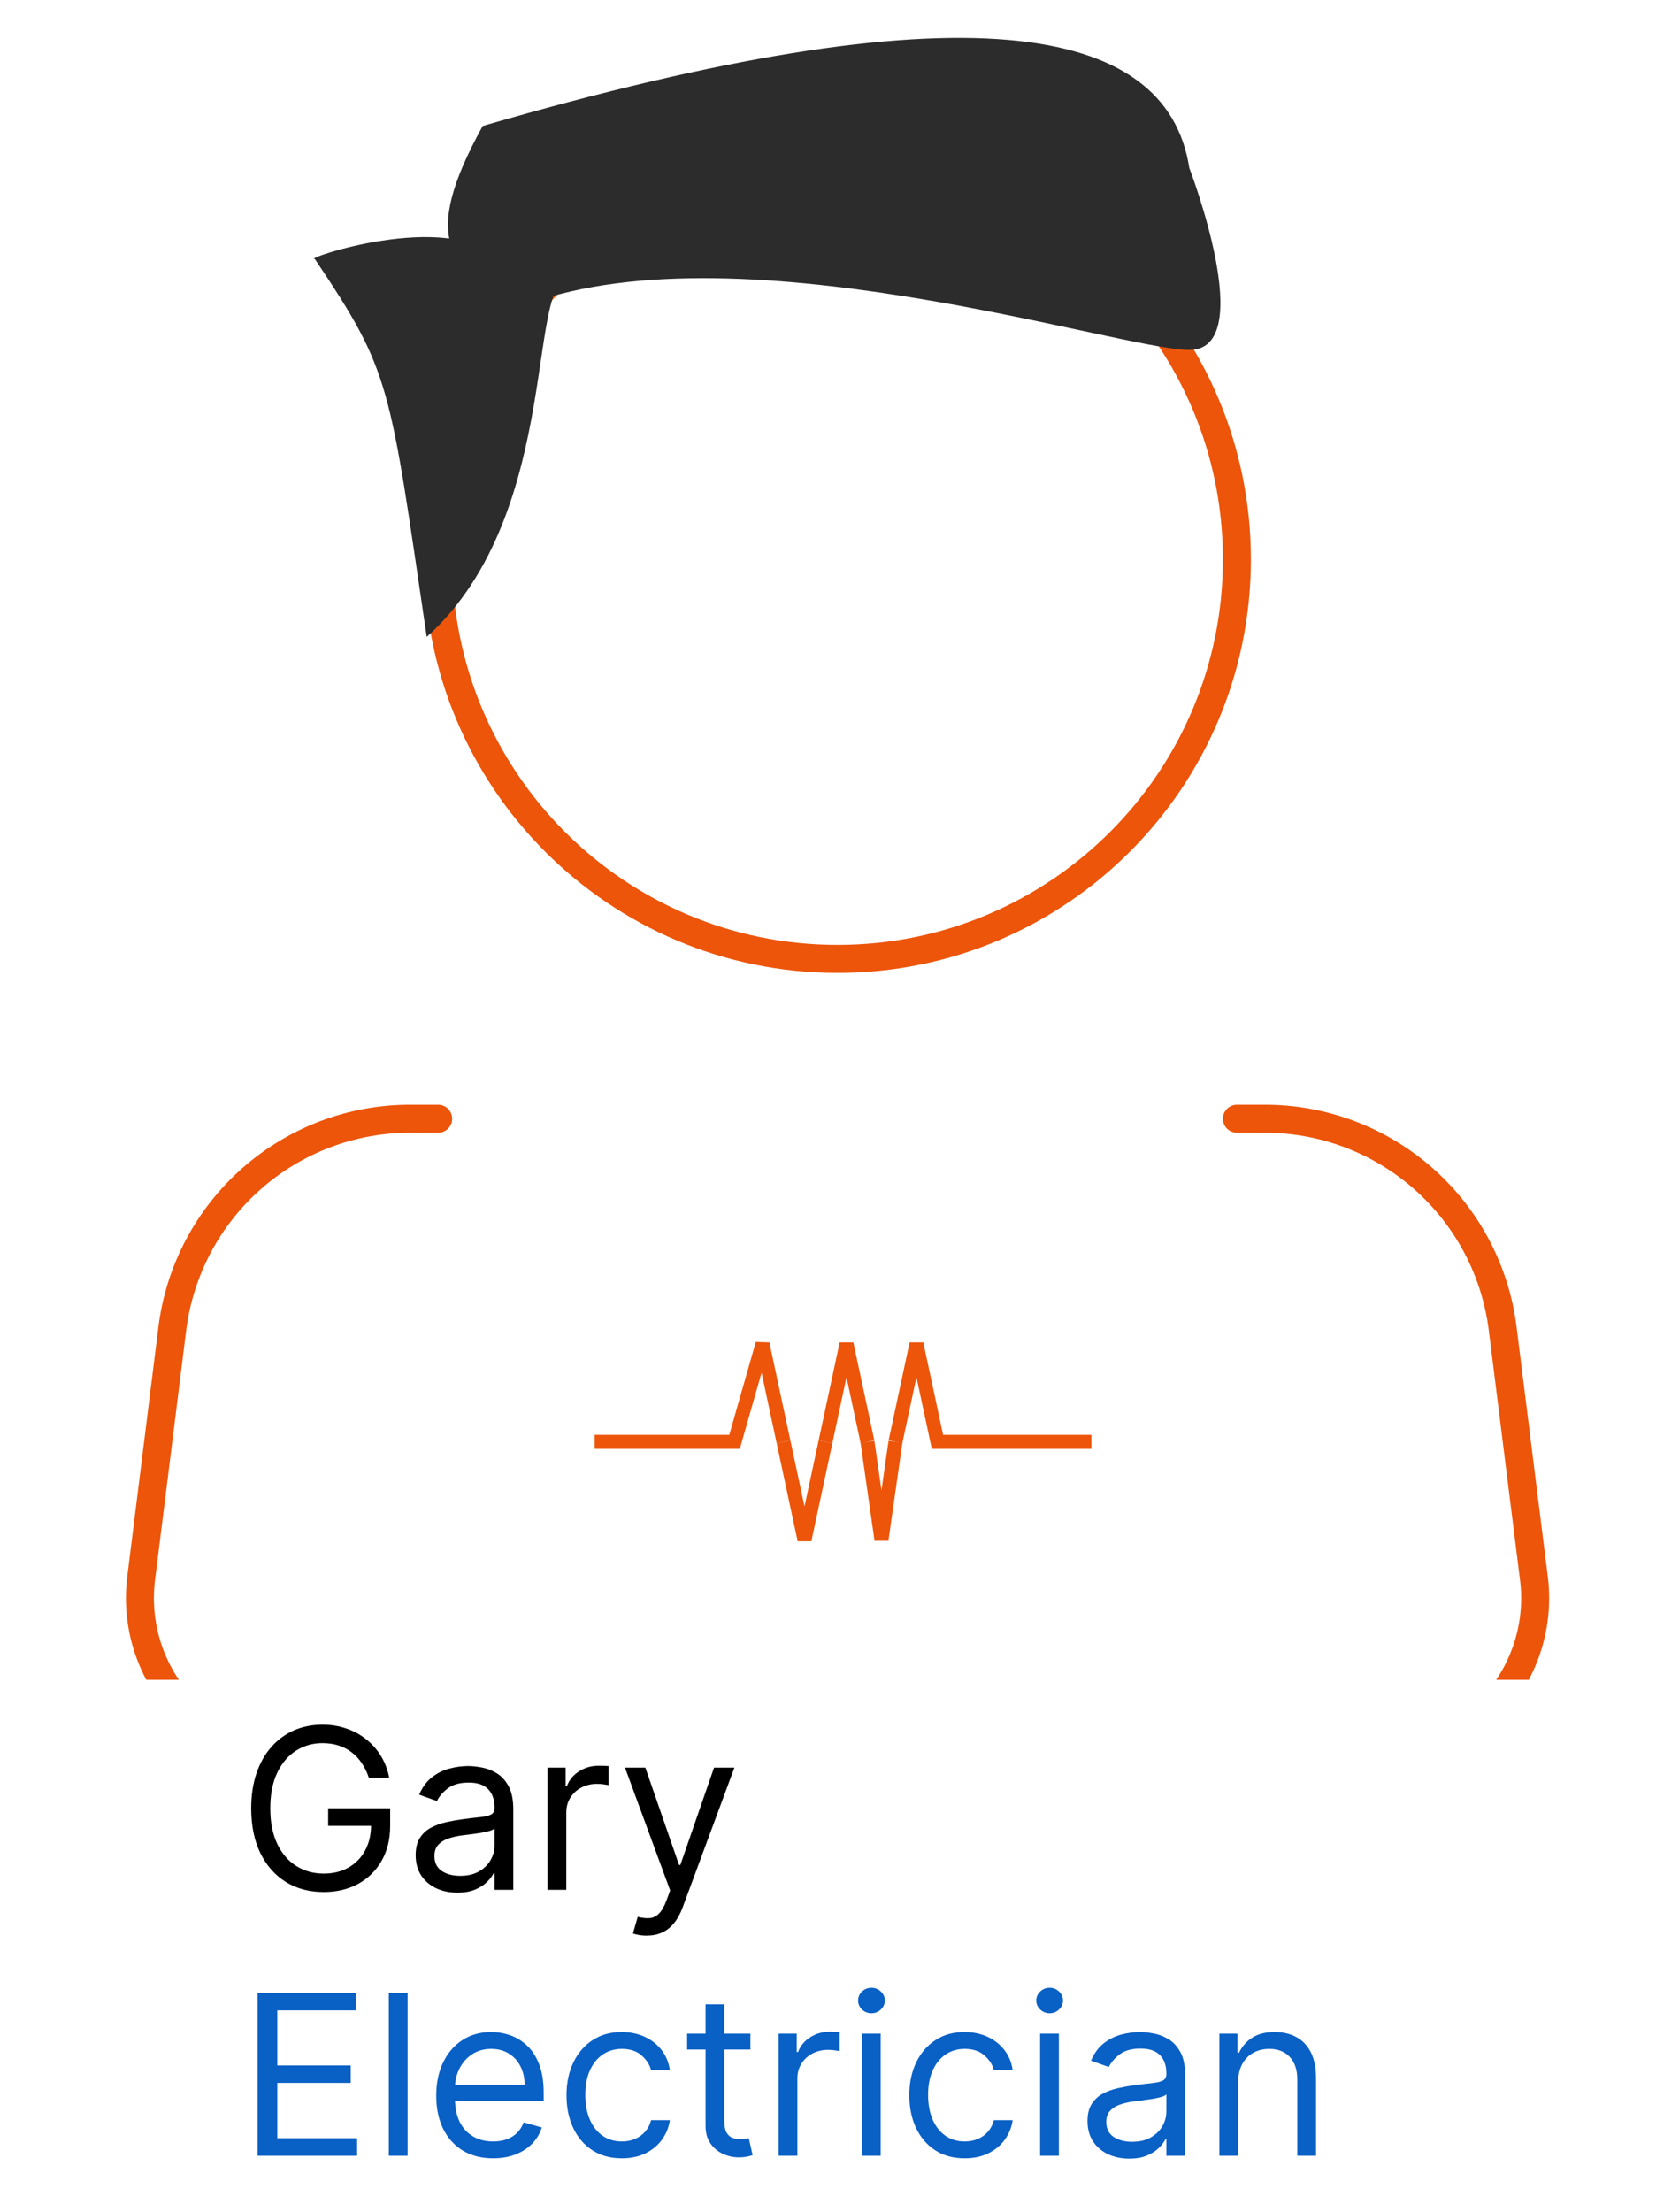 <svg width="120" height="158" viewBox="0 0 120 158" fill="none" xmlns="http://www.w3.org/2000/svg">
<g clip-path="url(#clip0_707_359)">
<path d="M59.859 68.5C75.622 68.5 88.401 55.722 88.401 39.959C88.401 24.195 75.622 11.417 59.859 11.417C44.096 11.417 31.317 24.195 31.317 39.959C31.317 55.722 44.096 68.5 59.859 68.5Z" stroke="#EC550A" stroke-width="2"/>
<path d="M88.401 79.917H90.41C94.583 79.918 98.612 81.443 101.741 84.206C104.869 86.968 106.881 90.778 107.398 94.918L109.63 112.751C109.831 114.358 109.688 115.989 109.21 117.536C108.732 119.082 107.931 120.51 106.859 121.724C105.788 122.937 104.47 123.909 102.994 124.575C101.519 125.24 99.918 125.584 98.299 125.584H21.419C19.8 125.584 18.2 125.24 16.724 124.575C15.248 123.909 13.93 122.937 12.859 121.724C11.787 120.51 10.986 119.082 10.508 117.536C10.031 115.989 9.887 114.358 10.088 112.751L12.314 94.918C12.832 90.775 14.845 86.964 17.976 84.202C21.107 81.439 25.139 79.915 29.314 79.917H31.317" stroke="#EC550A" stroke-width="2" stroke-linecap="round" stroke-linejoin="round"/>
<path d="M22.501 18.501C21.5 18.543 32.056 14.954 35.5 18.5L41 20C37.427 18.793 40.5 36.5 30.5 45.501C27.818 27.319 27.958 26.62 22.501 18.501Z" fill="#2C2C2C"/>
<path d="M34.5 9C68.82 -0.977 83.376 1.566 85 11.999C85 11.999 90 24.998 85 24.999C80 25 52.151 15.844 37 22C32.094 19.148 29.998 17.176 34.5 9Z" fill="#2C2C2C"/>
<path d="M42.5 103H47H52.5L54.5 96L56 103" stroke="#EC550A"/>
<path d="M59 103L57.5 110L56 103M59 103L57.5 110L56 103" stroke="#EC550A"/>
<path d="M64 103L65.5 96L67 103H78" stroke="#EC550A"/>
<path d="M62 103L60.5 96L59 103M62 103L60.5 96L59 103" stroke="#EC550A"/>
<path d="M64 103L63 110L62 103" stroke="#EC550A"/>
</g>
<path d="M26.364 127C26.239 126.617 26.074 126.275 25.869 125.972C25.669 125.665 25.428 125.403 25.148 125.188C24.871 124.972 24.557 124.807 24.204 124.693C23.852 124.58 23.466 124.523 23.046 124.523C22.356 124.523 21.729 124.701 21.165 125.057C20.6 125.413 20.151 125.938 19.818 126.631C19.485 127.324 19.318 128.174 19.318 129.182C19.318 130.189 19.487 131.04 19.824 131.733C20.161 132.426 20.617 132.951 21.193 133.307C21.769 133.663 22.417 133.841 23.136 133.841C23.803 133.841 24.39 133.699 24.898 133.415C25.409 133.127 25.807 132.722 26.091 132.199C26.379 131.672 26.523 131.053 26.523 130.341L26.954 130.432H23.454V129.182H27.886V130.432C27.886 131.39 27.682 132.223 27.273 132.932C26.867 133.64 26.307 134.189 25.591 134.58C24.879 134.966 24.061 135.159 23.136 135.159C22.106 135.159 21.201 134.917 20.421 134.432C19.644 133.947 19.038 133.258 18.602 132.364C18.171 131.47 17.954 130.409 17.954 129.182C17.954 128.261 18.078 127.434 18.324 126.699C18.574 125.96 18.926 125.331 19.381 124.812C19.835 124.294 20.373 123.896 20.994 123.619C21.616 123.343 22.299 123.205 23.046 123.205C23.659 123.205 24.231 123.297 24.761 123.483C25.296 123.665 25.771 123.924 26.188 124.261C26.608 124.595 26.958 124.994 27.239 125.46C27.519 125.922 27.712 126.436 27.818 127H26.364ZM32.686 135.205C32.133 135.205 31.631 135.1 31.18 134.892C30.73 134.68 30.372 134.375 30.107 133.977C29.841 133.576 29.709 133.091 29.709 132.523C29.709 132.023 29.807 131.617 30.004 131.307C30.201 130.992 30.465 130.746 30.794 130.568C31.124 130.39 31.487 130.258 31.885 130.17C32.286 130.08 32.69 130.008 33.095 129.955C33.626 129.886 34.055 129.835 34.385 129.801C34.718 129.763 34.961 129.701 35.112 129.614C35.267 129.527 35.345 129.375 35.345 129.159V129.114C35.345 128.553 35.192 128.117 34.885 127.807C34.582 127.496 34.122 127.341 33.504 127.341C32.864 127.341 32.362 127.481 31.999 127.761C31.635 128.042 31.379 128.341 31.232 128.659L29.959 128.205C30.186 127.674 30.489 127.261 30.868 126.966C31.25 126.667 31.667 126.458 32.118 126.341C32.572 126.22 33.019 126.159 33.459 126.159C33.739 126.159 34.061 126.193 34.425 126.261C34.792 126.326 35.146 126.46 35.487 126.665C35.832 126.869 36.118 127.178 36.345 127.591C36.572 128.004 36.686 128.557 36.686 129.25V135H35.345V133.818H35.277C35.186 134.008 35.035 134.21 34.822 134.426C34.61 134.642 34.328 134.826 33.976 134.977C33.624 135.129 33.194 135.205 32.686 135.205ZM32.891 134C33.421 134 33.868 133.896 34.231 133.688C34.599 133.479 34.876 133.21 35.061 132.881C35.251 132.551 35.345 132.205 35.345 131.841V130.614C35.288 130.682 35.163 130.744 34.97 130.801C34.781 130.854 34.561 130.902 34.311 130.943C34.065 130.981 33.824 131.015 33.59 131.045C33.358 131.072 33.171 131.095 33.027 131.114C32.678 131.159 32.353 131.233 32.05 131.335C31.75 131.434 31.508 131.583 31.322 131.784C31.141 131.981 31.05 132.25 31.05 132.591C31.05 133.057 31.222 133.409 31.567 133.648C31.915 133.883 32.356 134 32.891 134ZM39.133 135V126.273H40.429V127.591H40.52C40.679 127.159 40.967 126.809 41.383 126.54C41.8 126.271 42.27 126.136 42.793 126.136C42.891 126.136 43.014 126.138 43.162 126.142C43.31 126.146 43.421 126.152 43.497 126.159V127.523C43.452 127.511 43.347 127.494 43.185 127.472C43.026 127.445 42.857 127.432 42.679 127.432C42.255 127.432 41.876 127.521 41.543 127.699C41.213 127.873 40.952 128.116 40.758 128.426C40.569 128.733 40.474 129.083 40.474 129.477V135H39.133ZM46.216 138.273C45.989 138.273 45.786 138.254 45.608 138.216C45.43 138.182 45.307 138.148 45.239 138.114L45.58 136.932C45.905 137.015 46.193 137.045 46.443 137.023C46.693 137 46.915 136.888 47.108 136.688C47.305 136.491 47.485 136.17 47.648 135.727L47.898 135.045L44.67 126.273H46.125L48.534 133.227H48.625L51.034 126.273H52.489L48.784 136.273C48.617 136.723 48.411 137.097 48.165 137.392C47.919 137.691 47.633 137.913 47.307 138.057C46.985 138.201 46.621 138.273 46.216 138.273Z" fill="black"/>
<path d="M18.409 154V142.364H25.432V143.614H19.818V147.545H25.068V148.795H19.818V152.75H25.523V154H18.409ZM29.131 142.364V154H27.79V142.364H29.131ZM35.246 154.182C34.405 154.182 33.679 153.996 33.07 153.625C32.464 153.25 31.996 152.727 31.666 152.057C31.34 151.383 31.178 150.598 31.178 149.705C31.178 148.811 31.34 148.023 31.666 147.341C31.996 146.655 32.454 146.121 33.041 145.739C33.632 145.352 34.322 145.159 35.109 145.159C35.564 145.159 36.013 145.235 36.456 145.386C36.899 145.538 37.303 145.784 37.666 146.125C38.03 146.462 38.32 146.909 38.535 147.466C38.751 148.023 38.859 148.708 38.859 149.523V150.091H32.132V148.932H37.496C37.496 148.439 37.397 148 37.2 147.614C37.007 147.227 36.731 146.922 36.371 146.699C36.015 146.475 35.594 146.364 35.109 146.364C34.575 146.364 34.113 146.496 33.723 146.761C33.337 147.023 33.039 147.364 32.831 147.784C32.623 148.205 32.519 148.655 32.519 149.136V149.909C32.519 150.568 32.632 151.127 32.859 151.585C33.09 152.04 33.41 152.386 33.82 152.625C34.229 152.86 34.704 152.977 35.246 152.977C35.598 152.977 35.916 152.928 36.2 152.83C36.488 152.727 36.736 152.576 36.945 152.375C37.153 152.17 37.314 151.917 37.428 151.614L38.723 151.977C38.587 152.417 38.358 152.803 38.035 153.136C37.714 153.466 37.316 153.723 36.842 153.909C36.369 154.091 35.837 154.182 35.246 154.182ZM44.445 154.182C43.626 154.182 42.922 153.989 42.331 153.602C41.74 153.216 41.285 152.684 40.967 152.006C40.649 151.328 40.49 150.553 40.49 149.682C40.49 148.795 40.653 148.013 40.979 147.335C41.308 146.653 41.767 146.121 42.354 145.739C42.945 145.352 43.634 145.159 44.422 145.159C45.035 145.159 45.589 145.273 46.081 145.5C46.573 145.727 46.977 146.045 47.291 146.455C47.606 146.864 47.801 147.341 47.876 147.886H46.535C46.433 147.489 46.206 147.136 45.854 146.83C45.505 146.519 45.035 146.364 44.445 146.364C43.922 146.364 43.464 146.5 43.07 146.773C42.679 147.042 42.374 147.422 42.155 147.915C41.939 148.403 41.831 148.977 41.831 149.636C41.831 150.311 41.937 150.898 42.149 151.398C42.365 151.898 42.668 152.286 43.058 152.562C43.452 152.839 43.914 152.977 44.445 152.977C44.793 152.977 45.109 152.917 45.394 152.795C45.678 152.674 45.918 152.5 46.115 152.273C46.312 152.045 46.452 151.773 46.535 151.455H47.876C47.801 151.97 47.613 152.434 47.314 152.847C47.019 153.256 46.626 153.581 46.138 153.824C45.653 154.062 45.089 154.182 44.445 154.182ZM53.632 145.273V146.409H49.109V145.273H53.632ZM50.428 143.182H51.769V151.5C51.769 151.879 51.823 152.163 51.933 152.352C52.047 152.538 52.191 152.663 52.365 152.727C52.543 152.788 52.731 152.818 52.928 152.818C53.075 152.818 53.197 152.811 53.291 152.795C53.386 152.777 53.462 152.761 53.519 152.75L53.791 153.955C53.7 153.989 53.573 154.023 53.41 154.057C53.248 154.095 53.041 154.114 52.791 154.114C52.412 154.114 52.041 154.032 51.678 153.869C51.318 153.706 51.019 153.458 50.78 153.125C50.545 152.792 50.428 152.371 50.428 151.864V143.182ZM55.649 154V145.273H56.945V146.591H57.035C57.195 146.159 57.483 145.809 57.899 145.54C58.316 145.271 58.785 145.136 59.308 145.136C59.407 145.136 59.53 145.138 59.678 145.142C59.825 145.146 59.937 145.152 60.013 145.159V146.523C59.967 146.511 59.863 146.494 59.7 146.472C59.541 146.445 59.373 146.432 59.195 146.432C58.77 146.432 58.392 146.521 58.058 146.699C57.729 146.873 57.467 147.116 57.274 147.426C57.085 147.733 56.99 148.083 56.99 148.477V154H55.649ZM61.602 154V145.273H62.943V154H61.602ZM62.284 143.818C62.023 143.818 61.797 143.729 61.608 143.551C61.422 143.373 61.33 143.159 61.33 142.909C61.33 142.659 61.422 142.445 61.608 142.267C61.797 142.089 62.023 142 62.284 142C62.545 142 62.769 142.089 62.955 142.267C63.144 142.445 63.239 142.659 63.239 142.909C63.239 143.159 63.144 143.373 62.955 143.551C62.769 143.729 62.545 143.818 62.284 143.818ZM68.945 154.182C68.126 154.182 67.422 153.989 66.831 153.602C66.24 153.216 65.785 152.684 65.467 152.006C65.149 151.328 64.99 150.553 64.99 149.682C64.99 148.795 65.153 148.013 65.479 147.335C65.808 146.653 66.267 146.121 66.854 145.739C67.445 145.352 68.134 145.159 68.922 145.159C69.535 145.159 70.088 145.273 70.581 145.5C71.073 145.727 71.477 146.045 71.791 146.455C72.106 146.864 72.301 147.341 72.376 147.886H71.035C70.933 147.489 70.706 147.136 70.354 146.83C70.005 146.519 69.535 146.364 68.945 146.364C68.422 146.364 67.963 146.5 67.57 146.773C67.18 147.042 66.874 147.422 66.655 147.915C66.439 148.403 66.331 148.977 66.331 149.636C66.331 150.311 66.437 150.898 66.649 151.398C66.865 151.898 67.168 152.286 67.558 152.562C67.952 152.839 68.414 152.977 68.945 152.977C69.293 152.977 69.609 152.917 69.894 152.795C70.178 152.674 70.418 152.5 70.615 152.273C70.812 152.045 70.952 151.773 71.035 151.455H72.376C72.301 151.97 72.113 152.434 71.814 152.847C71.519 153.256 71.126 153.581 70.638 153.824C70.153 154.062 69.588 154.182 68.945 154.182ZM74.337 154V145.273H75.678V154H74.337ZM75.019 143.818C74.757 143.818 74.532 143.729 74.342 143.551C74.157 143.373 74.064 143.159 74.064 142.909C74.064 142.659 74.157 142.445 74.342 142.267C74.532 142.089 74.757 142 75.019 142C75.28 142 75.503 142.089 75.689 142.267C75.878 142.445 75.973 142.659 75.973 142.909C75.973 143.159 75.878 143.373 75.689 143.551C75.503 143.729 75.28 143.818 75.019 143.818ZM80.702 154.205C80.149 154.205 79.647 154.1 79.196 153.892C78.745 153.68 78.387 153.375 78.122 152.977C77.857 152.576 77.724 152.091 77.724 151.523C77.724 151.023 77.823 150.617 78.02 150.307C78.217 149.992 78.48 149.746 78.81 149.568C79.139 149.39 79.503 149.258 79.901 149.17C80.302 149.08 80.706 149.008 81.111 148.955C81.641 148.886 82.071 148.835 82.401 148.801C82.734 148.763 82.976 148.701 83.128 148.614C83.283 148.527 83.361 148.375 83.361 148.159V148.114C83.361 147.553 83.207 147.117 82.901 146.807C82.597 146.496 82.137 146.341 81.52 146.341C80.88 146.341 80.378 146.481 80.014 146.761C79.651 147.042 79.395 147.341 79.247 147.659L77.974 147.205C78.202 146.674 78.505 146.261 78.883 145.966C79.266 145.667 79.683 145.458 80.133 145.341C80.588 145.22 81.035 145.159 81.474 145.159C81.755 145.159 82.077 145.193 82.44 145.261C82.808 145.326 83.162 145.46 83.503 145.665C83.847 145.869 84.133 146.178 84.361 146.591C84.588 147.004 84.702 147.557 84.702 148.25V154H83.361V152.818H83.293C83.202 153.008 83.05 153.21 82.838 153.426C82.626 153.642 82.344 153.826 81.992 153.977C81.639 154.129 81.209 154.205 80.702 154.205ZM80.906 153C81.437 153 81.883 152.896 82.247 152.688C82.615 152.479 82.891 152.21 83.077 151.881C83.266 151.551 83.361 151.205 83.361 150.841V149.614C83.304 149.682 83.179 149.744 82.986 149.801C82.796 149.854 82.577 149.902 82.327 149.943C82.081 149.981 81.84 150.015 81.605 150.045C81.374 150.072 81.187 150.095 81.043 150.114C80.694 150.159 80.368 150.233 80.065 150.335C79.766 150.434 79.524 150.583 79.338 150.784C79.156 150.981 79.065 151.25 79.065 151.591C79.065 152.057 79.238 152.409 79.582 152.648C79.931 152.883 80.372 153 80.906 153ZM88.49 148.75V154H87.149V145.273H88.445V146.636H88.558C88.763 146.193 89.073 145.837 89.49 145.568C89.907 145.295 90.445 145.159 91.104 145.159C91.695 145.159 92.212 145.28 92.655 145.523C93.098 145.761 93.443 146.125 93.689 146.614C93.935 147.098 94.058 147.712 94.058 148.455V154H92.717V148.545C92.717 147.86 92.539 147.326 92.183 146.943C91.827 146.557 91.338 146.364 90.717 146.364C90.289 146.364 89.907 146.456 89.57 146.642C89.236 146.828 88.973 147.098 88.78 147.455C88.587 147.811 88.49 148.242 88.49 148.75Z" fill="#0960C5"/>
<defs>
<clipPath id="clip0_707_359">
<rect width="120" height="120" fill="white"/>
</clipPath>
</defs>
</svg>
